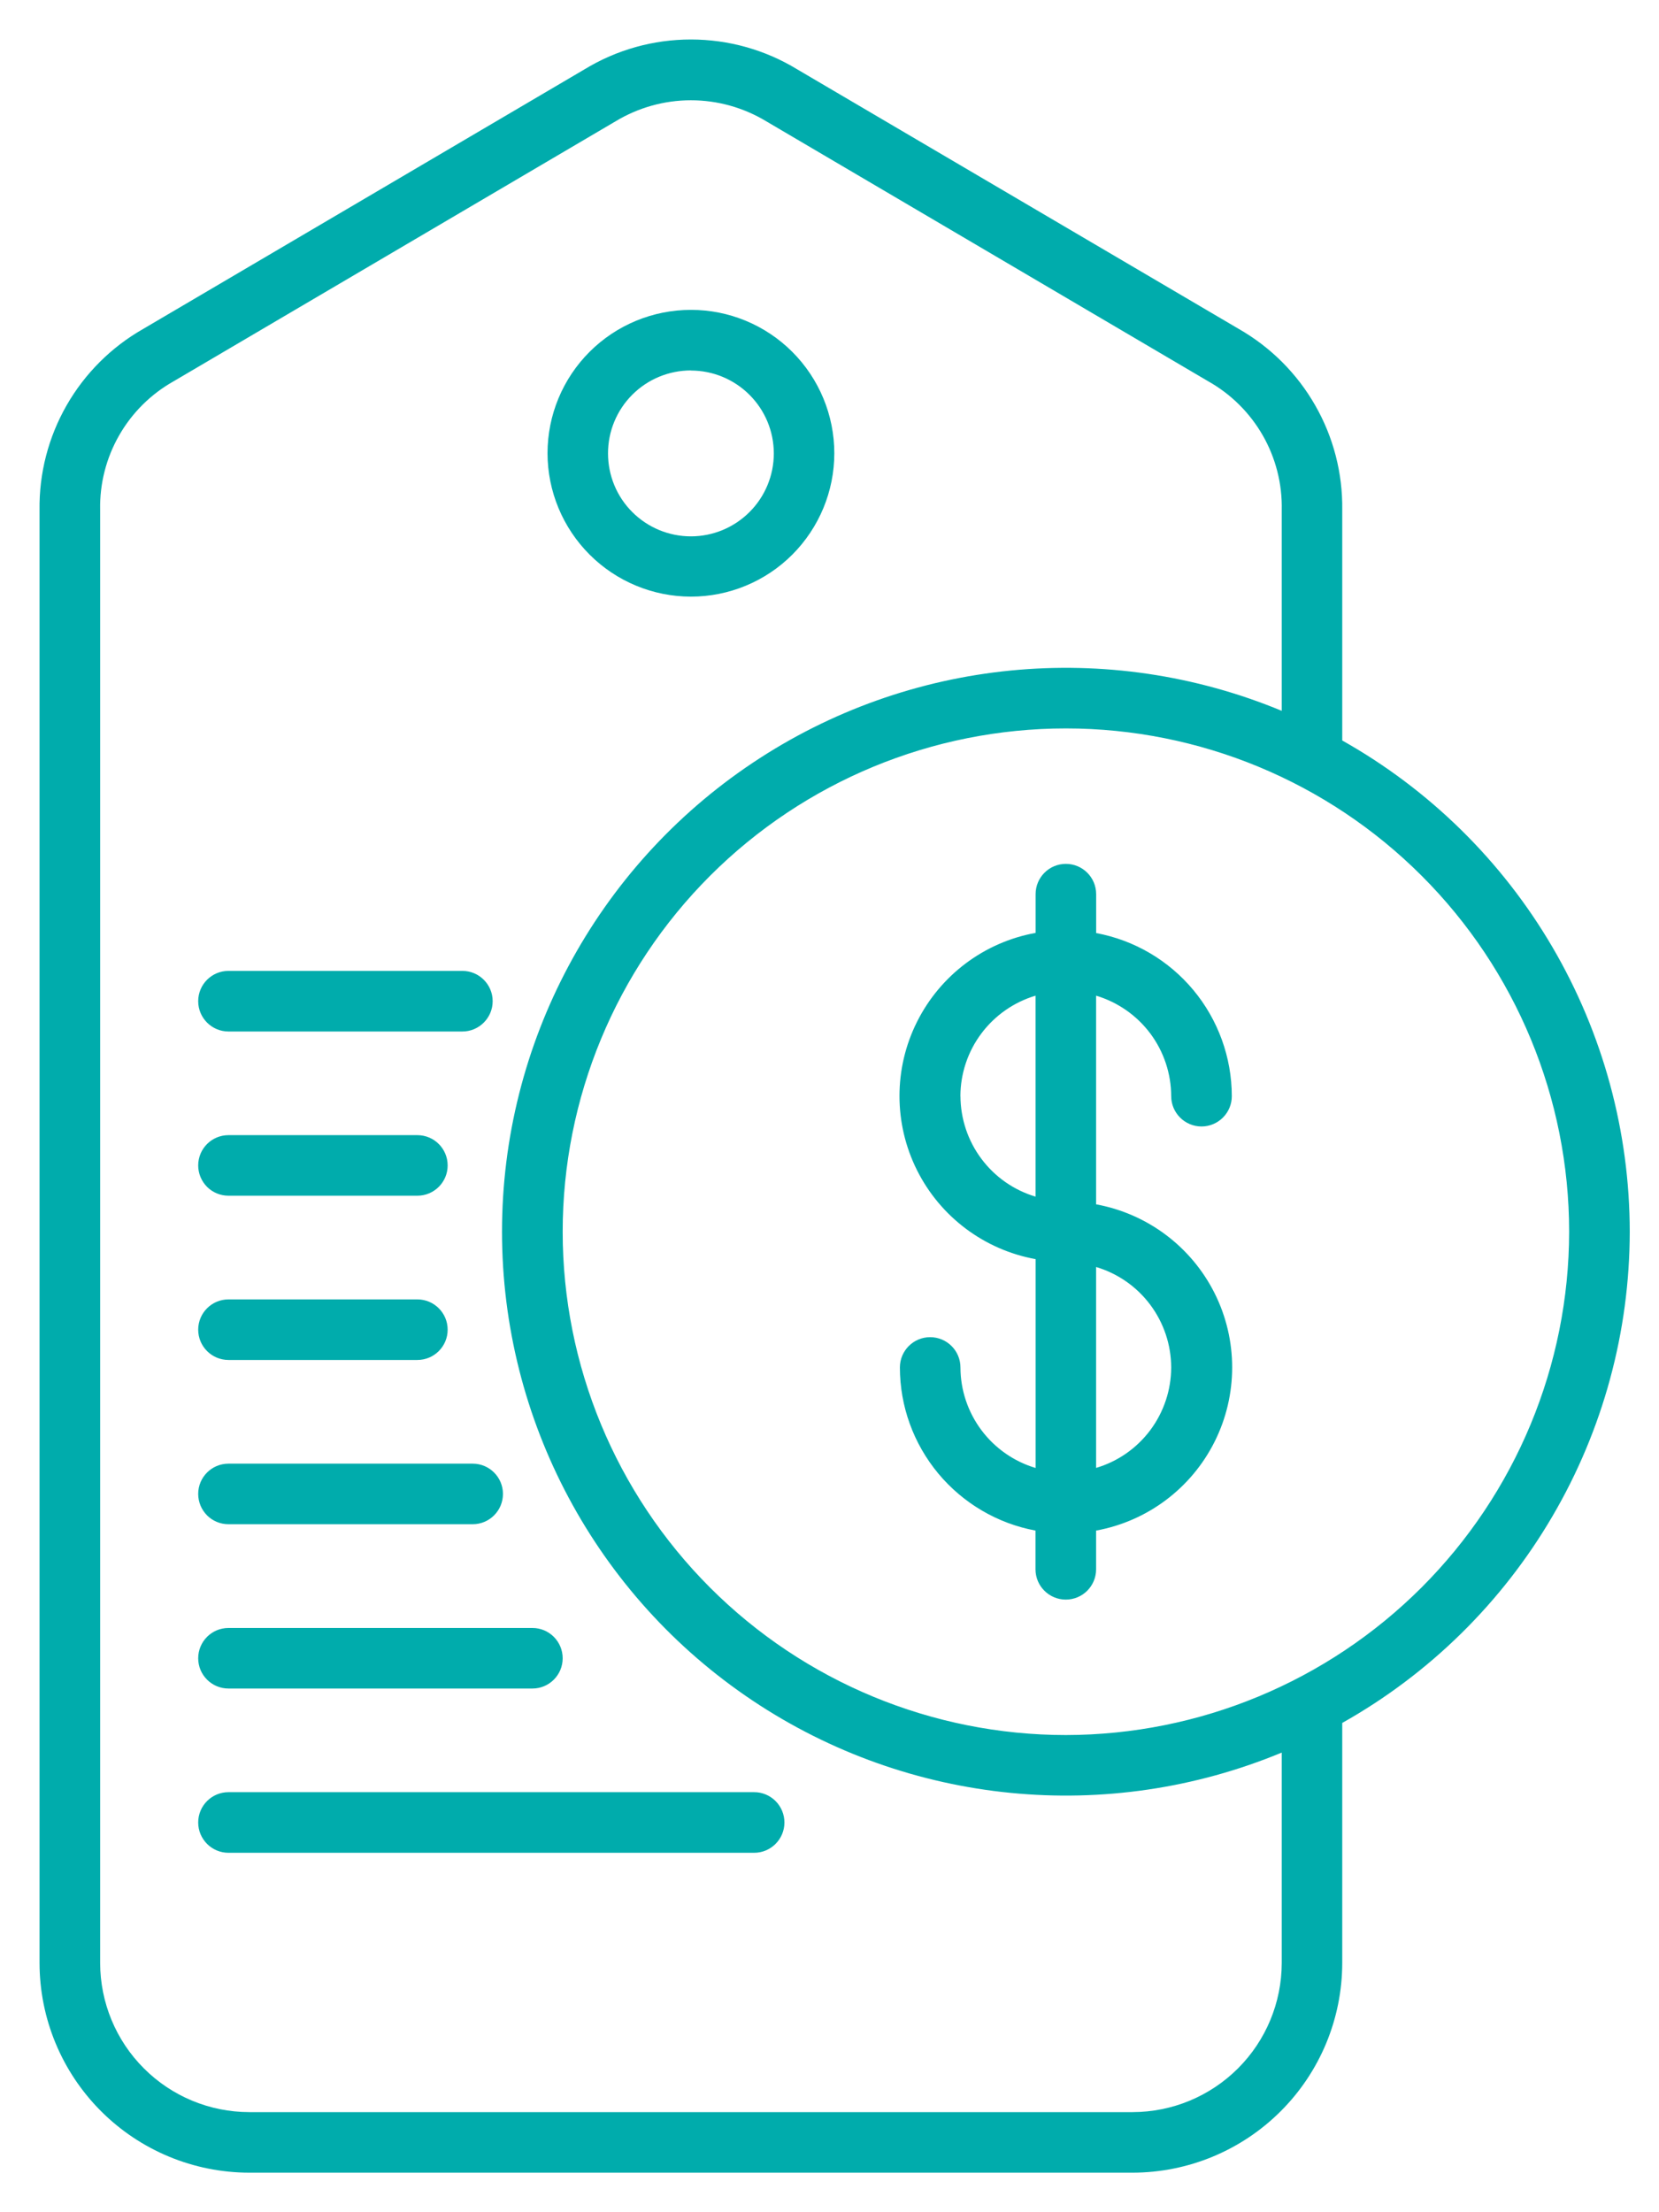 <svg width="30" height="40" viewBox="0 0 30 40" fill="none" xmlns="http://www.w3.org/2000/svg">
<path d="M29.471 22.272C29.47 20.464 28.987 18.688 28.074 17.127C27.161 15.566 25.848 14.276 24.272 13.389V9.219C24.281 8.556 24.112 7.903 23.783 7.329C23.454 6.753 22.977 6.277 22.402 5.948L14.415 1.253C13.836 0.9 13.171 0.714 12.493 0.714C11.815 0.714 11.15 0.9 10.571 1.253L2.585 5.95C2.01 6.278 1.533 6.755 1.204 7.33C0.875 7.905 0.706 8.558 0.715 9.22V35.493C0.716 36.499 1.116 37.462 1.827 38.173C2.538 38.884 3.502 39.284 4.507 39.285H20.48C21.485 39.284 22.449 38.884 23.16 38.173C23.871 37.463 24.271 36.499 24.272 35.493V31.153C25.848 30.267 27.16 28.977 28.073 27.416C28.987 25.856 29.469 24.081 29.471 22.272L29.471 22.272ZM23.178 35.493C23.177 36.208 22.893 36.894 22.387 37.399C21.881 37.905 21.196 38.189 20.481 38.19H4.507C3.792 38.189 3.107 37.905 2.602 37.399C2.096 36.894 1.812 36.208 1.811 35.493V9.219C1.801 8.748 1.92 8.282 2.154 7.873C2.388 7.463 2.729 7.125 3.14 6.894L11.127 2.196C11.539 1.946 12.012 1.813 12.494 1.813C12.976 1.813 13.449 1.946 13.861 2.196L21.848 6.894C22.259 7.125 22.6 7.463 22.835 7.873C23.069 8.282 23.188 8.748 23.178 9.219V12.853C20.032 11.548 16.443 11.901 13.611 13.793C10.778 15.685 9.078 18.866 9.078 22.271C9.078 25.677 10.778 28.858 13.611 30.75C16.443 32.641 20.032 32.994 23.178 31.689L23.178 35.493ZM19.276 31.371V31.372C16.862 31.372 14.547 30.413 12.841 28.707C11.134 27 10.175 24.685 10.175 22.272C10.175 19.858 11.133 17.543 12.84 15.836C14.547 14.13 16.861 13.171 19.275 13.171C21.689 13.171 24.004 14.13 25.71 15.837C27.417 17.544 28.375 19.859 28.375 22.273C28.372 24.685 27.412 26.998 25.706 28.704C24 30.409 21.687 31.369 19.275 31.372L19.276 31.371ZM21.179 19.82C21.179 20.122 21.425 20.368 21.727 20.368C22.03 20.368 22.275 20.122 22.275 19.82C22.274 19.12 22.028 18.441 21.581 17.903C21.133 17.364 20.511 16.999 19.822 16.871V16.168C19.822 15.865 19.577 15.62 19.274 15.62C18.972 15.62 18.727 15.865 18.727 16.168V16.868C17.798 17.036 17.004 17.633 16.582 18.477C16.16 19.32 16.16 20.314 16.582 21.158C17.004 22.002 17.798 22.598 18.727 22.767V26.543C18.335 26.426 17.992 26.186 17.747 25.859C17.502 25.531 17.369 25.134 17.368 24.726C17.368 24.423 17.123 24.178 16.82 24.178C16.518 24.178 16.273 24.423 16.273 24.726C16.273 25.426 16.519 26.104 16.967 26.643C17.415 27.181 18.037 27.547 18.725 27.675V28.375C18.725 28.678 18.971 28.923 19.273 28.923C19.576 28.923 19.821 28.678 19.821 28.375V27.675C20.749 27.506 21.543 26.91 21.965 26.066C22.387 25.222 22.387 24.229 21.965 23.385C21.543 22.542 20.749 21.946 19.821 21.776V18.003C20.212 18.12 20.556 18.36 20.801 18.687C21.045 19.014 21.178 19.412 21.179 19.82ZM17.367 19.82C17.368 19.412 17.501 19.014 17.746 18.687C17.991 18.36 18.334 18.12 18.726 18.003V21.637C18.334 21.52 17.991 21.28 17.747 20.953C17.502 20.626 17.37 20.229 17.368 19.82L17.367 19.82ZM21.179 24.726C21.178 25.134 21.045 25.531 20.801 25.859C20.556 26.186 20.213 26.426 19.821 26.542V22.909C20.213 23.026 20.556 23.265 20.801 23.593C21.045 23.92 21.178 24.317 21.179 24.726ZM12.494 10.788C13.181 10.788 13.841 10.515 14.327 10.029C14.813 9.542 15.087 8.883 15.087 8.195C15.087 7.508 14.813 6.848 14.327 6.362C13.841 5.876 13.181 5.602 12.494 5.603C11.806 5.603 11.147 5.876 10.661 6.362C10.174 6.849 9.901 7.508 9.901 8.196C9.902 8.883 10.176 9.542 10.662 10.028C11.148 10.514 11.806 10.787 12.494 10.788ZM12.494 6.7V6.7C12.891 6.7 13.272 6.858 13.553 7.139C13.835 7.42 13.993 7.801 13.993 8.199C13.993 8.596 13.835 8.978 13.553 9.259C13.272 9.54 12.891 9.698 12.494 9.698C12.096 9.698 11.715 9.54 11.434 9.259C11.152 8.978 10.995 8.596 10.995 8.199C10.994 7.801 11.152 7.419 11.433 7.138C11.714 6.856 12.096 6.698 12.494 6.698L12.494 6.7ZM3.584 18.103C3.584 17.8 3.829 17.555 4.132 17.555H8.361C8.663 17.555 8.909 17.8 8.909 18.103C8.909 18.405 8.663 18.651 8.361 18.651H4.132C3.829 18.651 3.584 18.405 3.584 18.103ZM3.584 21.073C3.584 20.77 3.829 20.525 4.132 20.525H7.547C7.85 20.525 8.095 20.77 8.095 21.073C8.095 21.375 7.85 21.62 7.547 21.62H4.132C3.986 21.62 3.847 21.563 3.744 21.46C3.642 21.357 3.584 21.218 3.584 21.073ZM3.584 24.043C3.584 23.74 3.829 23.495 4.132 23.495H7.547C7.85 23.495 8.095 23.74 8.095 24.043C8.095 24.345 7.85 24.59 7.547 24.59H4.132C3.83 24.59 3.585 24.346 3.584 24.044V24.043ZM3.584 27.012C3.584 26.71 3.829 26.465 4.132 26.465H8.548C8.85 26.465 9.095 26.71 9.095 27.012C9.095 27.315 8.85 27.56 8.548 27.56H4.132C3.986 27.56 3.847 27.503 3.744 27.4C3.642 27.297 3.584 27.158 3.584 27.012ZM3.584 29.984C3.584 29.681 3.829 29.436 4.132 29.436H9.628C9.93 29.436 10.175 29.681 10.175 29.984C10.175 30.286 9.93 30.531 9.628 30.531H4.132C3.829 30.531 3.584 30.286 3.584 29.984ZM14.185 32.953C14.185 33.255 13.94 33.501 13.637 33.501H4.132C3.829 33.501 3.584 33.255 3.584 32.953C3.584 32.65 3.829 32.405 4.132 32.405H13.636C13.781 32.404 13.921 32.462 14.024 32.565C14.127 32.668 14.185 32.807 14.185 32.953Z" fill="#00ACAC"/>
</svg>
